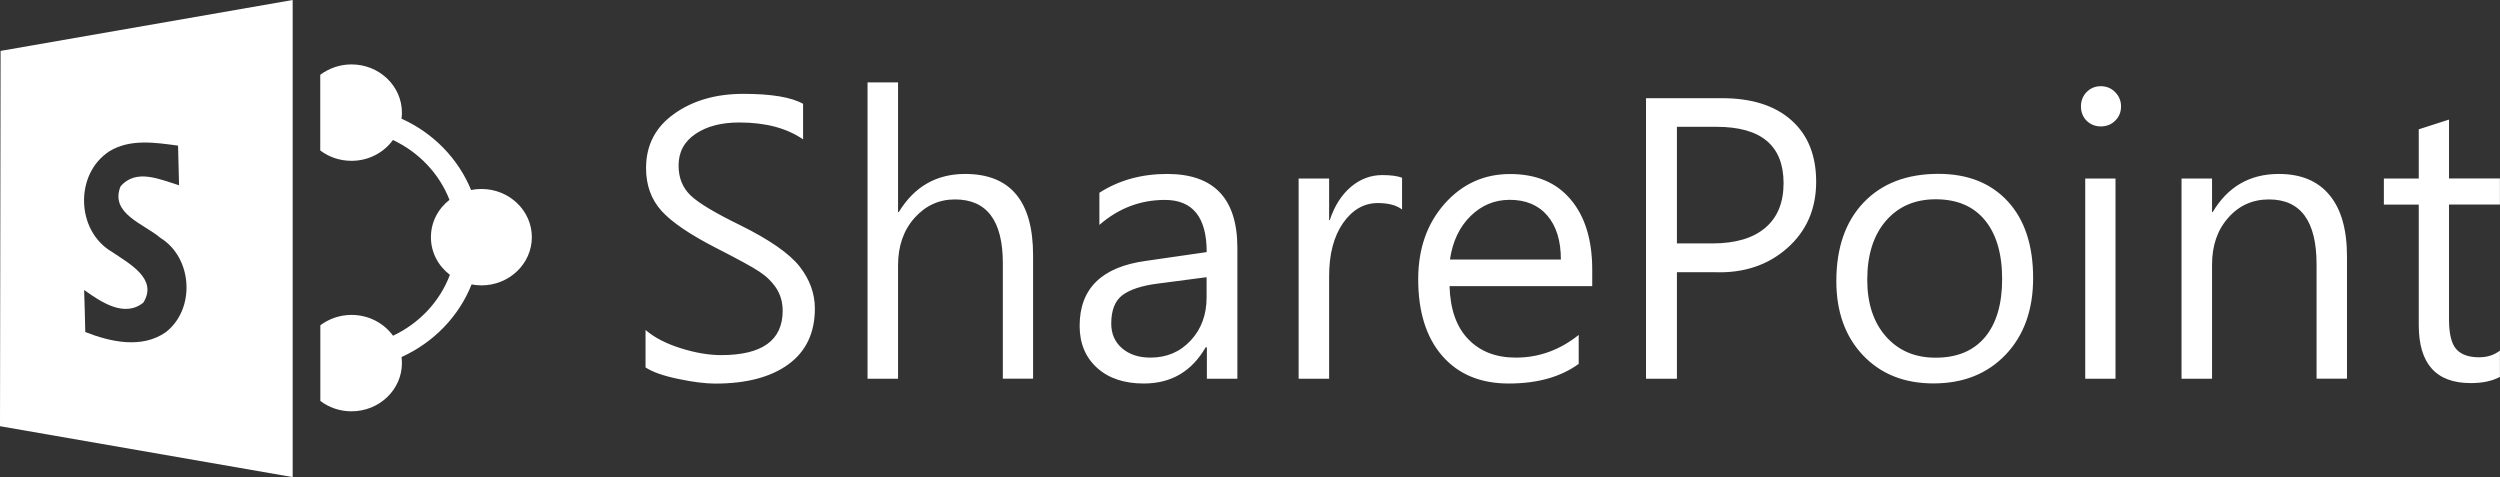 <svg width="131" height="25" viewBox="0 0 131 25" fill="none" xmlns="http://www.w3.org/2000/svg">
<rect x="0" y="0" width="131" height="25" fill="#333333" stroke="none"/>
<path d="M33.835 17.298C34.293 17.689 34.901 18.006 35.667 18.246C36.428 18.486 37.137 18.608 37.789 18.608C39.938 18.608 41.012 17.833 41.012 16.282C41.012 15.835 40.898 15.444 40.678 15.102C40.453 14.765 40.158 14.474 39.797 14.238C39.436 13.994 38.683 13.585 37.538 13C36.16 12.296 35.2 11.643 34.663 11.049C34.126 10.454 33.853 9.704 33.853 8.811C33.853 7.61 34.341 6.666 35.323 5.967C36.301 5.267 37.512 4.918 38.952 4.918C40.413 4.918 41.457 5.09 42.082 5.44V7.303C41.224 6.713 40.114 6.418 38.74 6.418C37.802 6.418 37.036 6.616 36.446 7.016C35.852 7.416 35.557 7.968 35.557 8.676C35.557 9.313 35.768 9.835 36.182 10.235C36.6 10.64 37.472 11.158 38.784 11.799C40.325 12.561 41.36 13.282 41.897 13.96C42.43 14.643 42.699 15.376 42.699 16.168C42.699 17.441 42.236 18.414 41.316 19.088C40.391 19.763 39.114 20.1 37.481 20.1C36.966 20.1 36.314 20.02 35.539 19.855C34.76 19.695 34.192 19.493 33.826 19.253V17.298H33.835ZM54.134 19.843H52.549V13.796C52.549 11.563 51.712 10.45 50.039 10.45C49.202 10.45 48.498 10.775 47.921 11.419C47.344 12.068 47.058 12.894 47.058 13.906V19.847H45.459V4.319H47.058V11.112H47.097C47.908 9.78 49.066 9.115 50.572 9.115C52.945 9.115 54.134 10.539 54.134 13.383V19.843ZM57.608 10.101C58.638 9.439 59.823 9.115 61.161 9.115C63.609 9.115 64.838 10.404 64.838 12.987V19.847H63.24V18.199H63.178C62.447 19.463 61.368 20.096 59.937 20.096C58.907 20.096 58.088 19.822 57.485 19.274C56.877 18.722 56.573 17.989 56.573 17.074C56.573 15.119 57.731 13.986 60.047 13.67L63.231 13.21C63.231 11.386 62.5 10.476 61.042 10.476C59.757 10.476 58.612 10.91 57.608 11.786V10.101ZM60.651 14.862C59.827 14.967 59.219 15.17 58.823 15.46C58.427 15.755 58.229 16.253 58.229 16.956C58.229 17.491 58.418 17.921 58.792 18.246C59.171 18.574 59.669 18.739 60.285 18.739C61.135 18.739 61.839 18.439 62.394 17.841C62.949 17.243 63.226 16.489 63.226 15.587V14.525L60.651 14.862ZM73.468 10.977C73.169 10.749 72.742 10.64 72.196 10.64C71.474 10.64 70.866 10.99 70.377 11.685C69.888 12.389 69.646 13.316 69.646 14.474V19.847H68.048V9.355H69.646V11.533H69.681C69.924 10.792 70.294 10.214 70.782 9.797C71.275 9.38 71.822 9.174 72.433 9.174C72.878 9.174 73.222 9.22 73.468 9.313V10.977ZM83.433 14.993H75.956C75.991 16.206 76.317 17.133 76.938 17.774C77.559 18.418 78.387 18.739 79.43 18.739C80.637 18.739 81.733 18.343 82.724 17.55V19.067C81.781 19.754 80.558 20.096 79.06 20.096C77.572 20.096 76.414 19.611 75.573 18.646C74.732 17.677 74.314 16.341 74.314 14.626C74.314 13.037 74.776 11.719 75.696 10.678C76.621 9.637 77.766 9.119 79.126 9.119C80.496 9.119 81.553 9.561 82.301 10.45C83.054 11.335 83.433 12.566 83.433 14.137V14.993ZM81.79 13.594C81.79 12.616 81.553 11.849 81.081 11.297C80.61 10.745 79.95 10.471 79.109 10.471C78.316 10.471 77.629 10.758 77.052 11.327C76.476 11.896 76.115 12.654 75.978 13.598H81.79V13.594ZM87.871 14.264V19.847H86.251V5.145H90.236C91.79 5.145 93.001 5.529 93.864 6.296C94.731 7.062 95.167 8.137 95.167 9.523C95.167 10.956 94.656 12.115 93.644 13.008C92.627 13.901 91.363 14.319 89.848 14.264H87.871ZM87.871 6.645V12.755H89.725C90.936 12.755 91.861 12.481 92.499 11.938C93.142 11.394 93.459 10.61 93.459 9.599C93.459 7.631 92.288 6.645 89.945 6.645H87.871ZM96.224 14.731C96.224 12.987 96.7 11.613 97.655 10.61C98.611 9.612 99.914 9.11 101.57 9.11C103.111 9.11 104.322 9.591 105.207 10.551C106.092 11.512 106.536 12.852 106.536 14.571C106.536 16.236 106.056 17.572 105.101 18.579C104.141 19.586 102.882 20.091 101.314 20.091C99.782 20.091 98.553 19.598 97.62 18.616C96.691 17.635 96.224 16.337 96.224 14.731ZM97.844 14.66C97.844 15.899 98.17 16.889 98.822 17.631C99.478 18.372 100.341 18.743 101.424 18.743C102.551 18.743 103.41 18.385 104.013 17.668C104.612 16.952 104.912 15.932 104.912 14.618C104.912 13.295 104.608 12.266 104.009 11.537C103.41 10.809 102.547 10.442 101.429 10.442C100.341 10.442 99.469 10.821 98.822 11.571C98.166 12.33 97.844 13.362 97.844 14.66ZM109.042 5.575C109.042 5.28 109.143 5.027 109.341 4.821C109.544 4.619 109.786 4.517 110.077 4.517C110.38 4.517 110.631 4.619 110.834 4.829C111.041 5.036 111.142 5.284 111.142 5.575C111.142 5.874 111.041 6.127 110.834 6.325C110.631 6.527 110.38 6.624 110.077 6.624C109.79 6.624 109.544 6.523 109.341 6.329C109.148 6.135 109.042 5.883 109.042 5.575ZM109.266 19.843V9.355H110.852V19.847H109.266V19.843ZM122.987 19.843H121.388V13.855C121.388 11.584 120.556 10.45 118.892 10.45C118.033 10.45 117.32 10.771 116.756 11.415C116.188 12.056 115.911 12.873 115.911 13.868V19.847H114.312V9.355H115.911V11.112H115.946C116.739 9.78 117.892 9.115 119.411 9.115C120.569 9.115 121.454 9.481 122.067 10.223C122.679 10.96 122.982 12.03 122.982 13.438V19.843H122.987ZM131.001 19.746C130.6 19.965 130.089 20.074 129.464 20.074C127.65 20.074 126.743 19.063 126.743 17.032V10.72H124.915V9.355H126.743V6.776L128.328 6.266V9.351H130.996V10.716H128.328V16.737C128.328 17.475 128.451 17.993 128.698 18.284C128.949 18.574 129.349 18.722 129.904 18.722C130.327 18.722 130.688 18.608 130.996 18.372V19.746H131.001Z" fill="white"/>
<path d="M25.227 9.902C25.042 9.902 24.861 9.919 24.685 9.957C24.011 8.309 22.704 6.969 21.039 6.219C21.052 6.114 21.061 6.009 21.061 5.903C21.061 4.508 19.877 3.375 18.419 3.375C17.803 3.375 17.235 3.581 16.781 3.919V5.65V6.856V7.884C17.23 8.225 17.798 8.427 18.419 8.427C19.322 8.427 20.114 7.993 20.59 7.336C21.951 7.976 23.016 9.097 23.553 10.471C22.959 10.934 22.58 11.638 22.58 12.43C22.58 13.231 22.968 13.939 23.575 14.402C23.047 15.801 21.973 16.943 20.594 17.592C20.119 16.935 19.322 16.501 18.419 16.501C17.803 16.501 17.235 16.707 16.786 17.044V18.072V19.278V21.009C17.235 21.351 17.803 21.553 18.419 21.553C19.877 21.553 21.061 20.419 21.061 19.025C21.061 18.915 21.052 18.81 21.039 18.709C22.721 17.946 24.047 16.581 24.711 14.904C24.879 14.933 25.05 14.954 25.227 14.954C26.684 14.954 27.869 13.821 27.869 12.426C27.869 11.036 26.684 9.902 25.227 9.902Z" fill="white"/>
<path d="M0.031 2.667L0 22.333L15.336 25V0L0.031 2.667ZM8.674 17.415C7.424 18.283 5.786 17.917 4.469 17.398C4.452 16.665 4.434 15.932 4.408 15.195C5.253 15.793 6.504 16.674 7.512 15.856C8.291 14.605 6.759 13.808 5.874 13.202C3.972 12.102 3.901 9.093 5.746 7.918C6.825 7.264 8.142 7.471 9.33 7.631C9.348 8.322 9.366 9.017 9.383 9.708C8.393 9.409 7.129 8.807 6.314 9.772C5.746 11.192 7.543 11.727 8.41 12.468C10.105 13.518 10.251 16.214 8.674 17.415Z" fill="white"/>
</svg>
